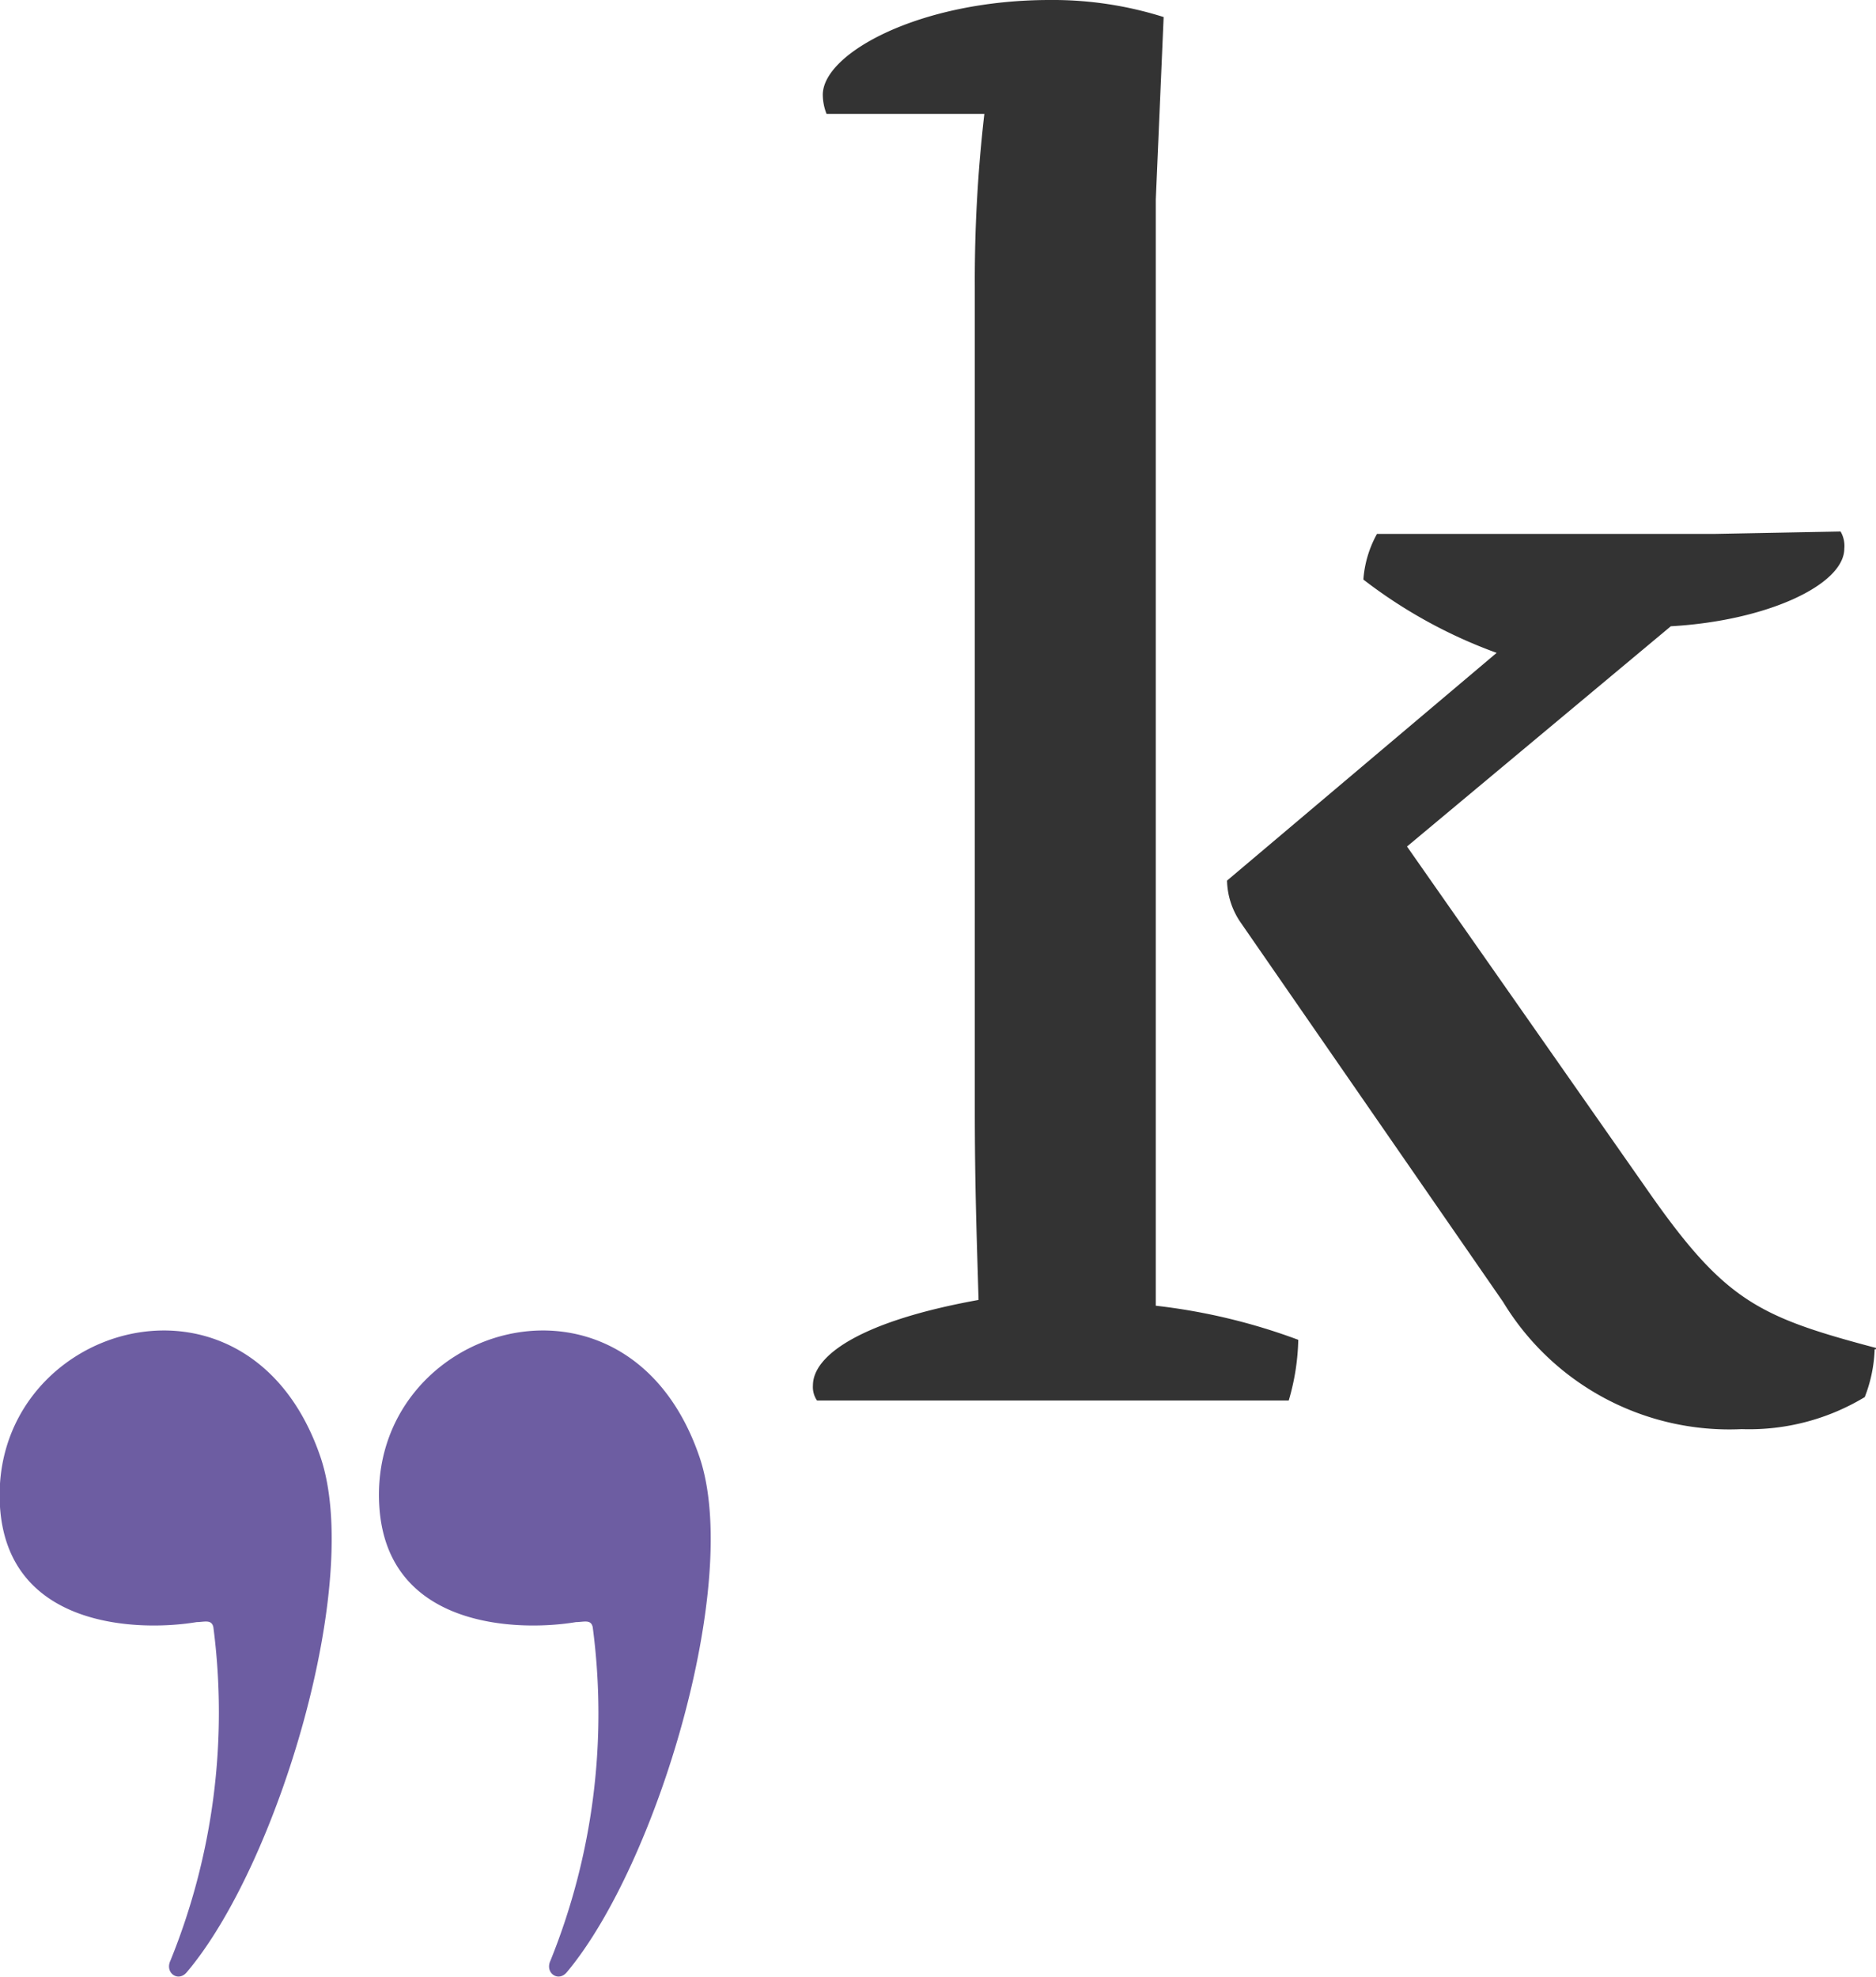 <!--?xml version="1.0" standalone="no"?--><!DOCTYPE svg><svg xmlns="http://www.w3.org/2000/svg" viewBox="0 0 55.04 57.98" width="55.04" height="57.98"><defs><style>.cls-1{fill:#6d5da2;}.cls-2{fill:#333;}</style></defs><g id="Ebene_2" data-name="Ebene 2"><g id="Ebene_1-2" data-name="Ebene 1"><path class="cls-1" d="M16.15,57.51c-.17.36.23.64.48.34,2.64-3.15,5.14-11.46,3.89-15.12-2.12-6.2-9.74-3.86-9.39,1.47.24,3.62,4.17,3.65,5.77,3.38.23,0,.44-.09.49.15A19.34,19.34,0,0,1,16.15,57.51Z"></path><path class="cls-1" d="M5,57.51c-.17.36.23.64.48.34C8.15,54.7,10.65,46.39,9.4,42.73,7.28,36.53-.34,38.87,0,44.2c.24,3.62,4.17,3.65,5.77,3.38.22,0,.44-.09.49.15A19.35,19.35,0,0,1,5,57.51Z"></path><path class="cls-2" d="M33.91,38.3a17.66,17.66,0,0,1,4.18,1,6.75,6.75,0,0,1-.28,1.78H29.33l-5.36,0a.7.7,0,0,1-.12-.44c0-.89,1.42-1.89,4.86-2.51-.05-1.72-.11-3.34-.11-5.57V8.41a42.59,42.59,0,0,1,.28-5.07H24.25a1.55,1.55,0,0,1-.11-.56C24.14,1.56,27,0,30.8,0a10.79,10.79,0,0,1,3.34.5l-.23,5.35ZM55,39.58a4.22,4.22,0,0,1-.29,1.4,6.56,6.56,0,0,1-3.61.94,7.76,7.76,0,0,1-7-3.73L36.4,27.06a2.25,2.25,0,0,1-.4-1.23l7.91-6.68A14.48,14.48,0,0,1,40,17a3.23,3.23,0,0,1,.4-1.34h9.94L54,15.59a.83.83,0,0,1,.11.5c0,1.06-2.26,2.12-5.09,2.28l-7.74,6.46,7,10c2.32,3.34,3.28,3.79,6.84,4.73Z"></path></g></g></svg>